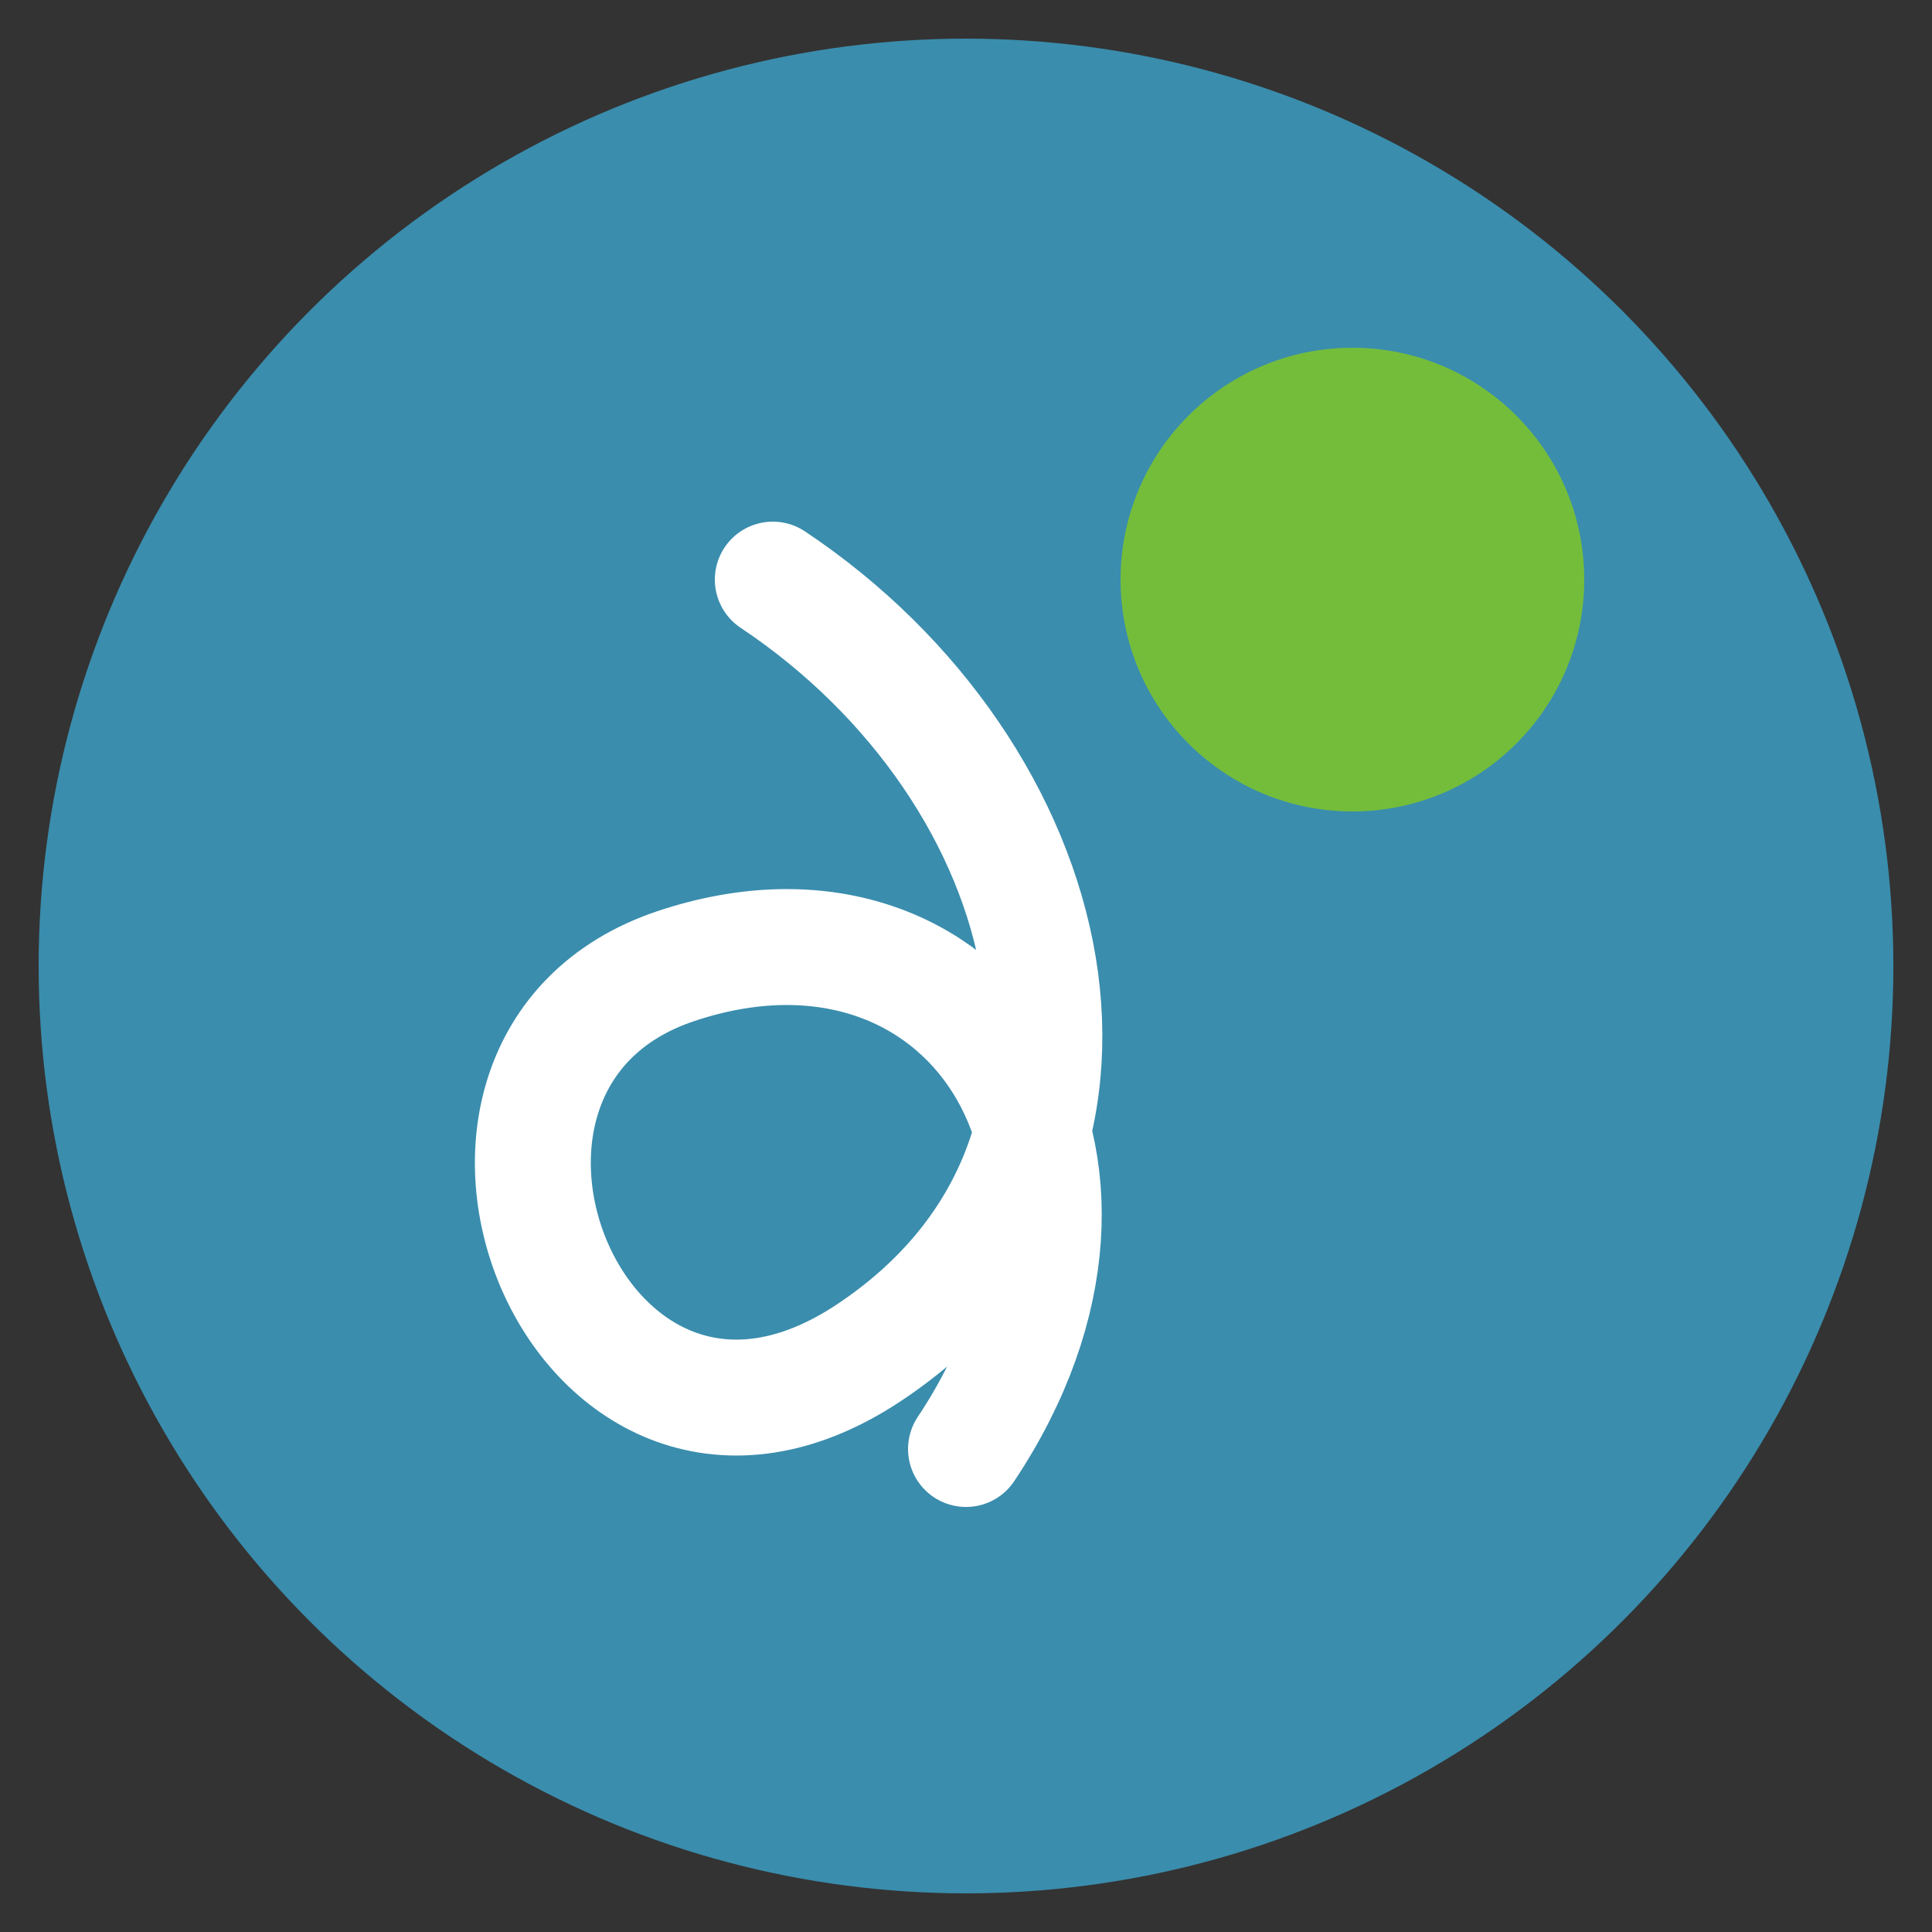 <svg xmlns="http://www.w3.org/2000/svg" viewBox="0 0 100 100" width="100" height="100">
  <rect x="0" y="0" width="100" height="100" fill="#333333" stroke="none"/>
  <style>
    .bg { fill: #3A8DAD; }
    .figure { fill: none; stroke: #FFFFFF; stroke-width: 6; stroke-linecap: round; stroke-linejoin: round; }
    .accent { fill: #82C91E; }
  </style>
  
  <!-- Background -->
  <circle cx="50" cy="50" r="48" class="bg" />
  
  <!-- Stylized figure doing a stretch -->
  <path class="figure" d="M50,75 C60,60 50,45 35,50 C20,55 30,80 45,70 C60,60 55,40 40,30" />
  
  <!-- Accent element -->
  <circle cx="70" cy="30" r="12" class="accent" opacity="0.8" />
</svg>